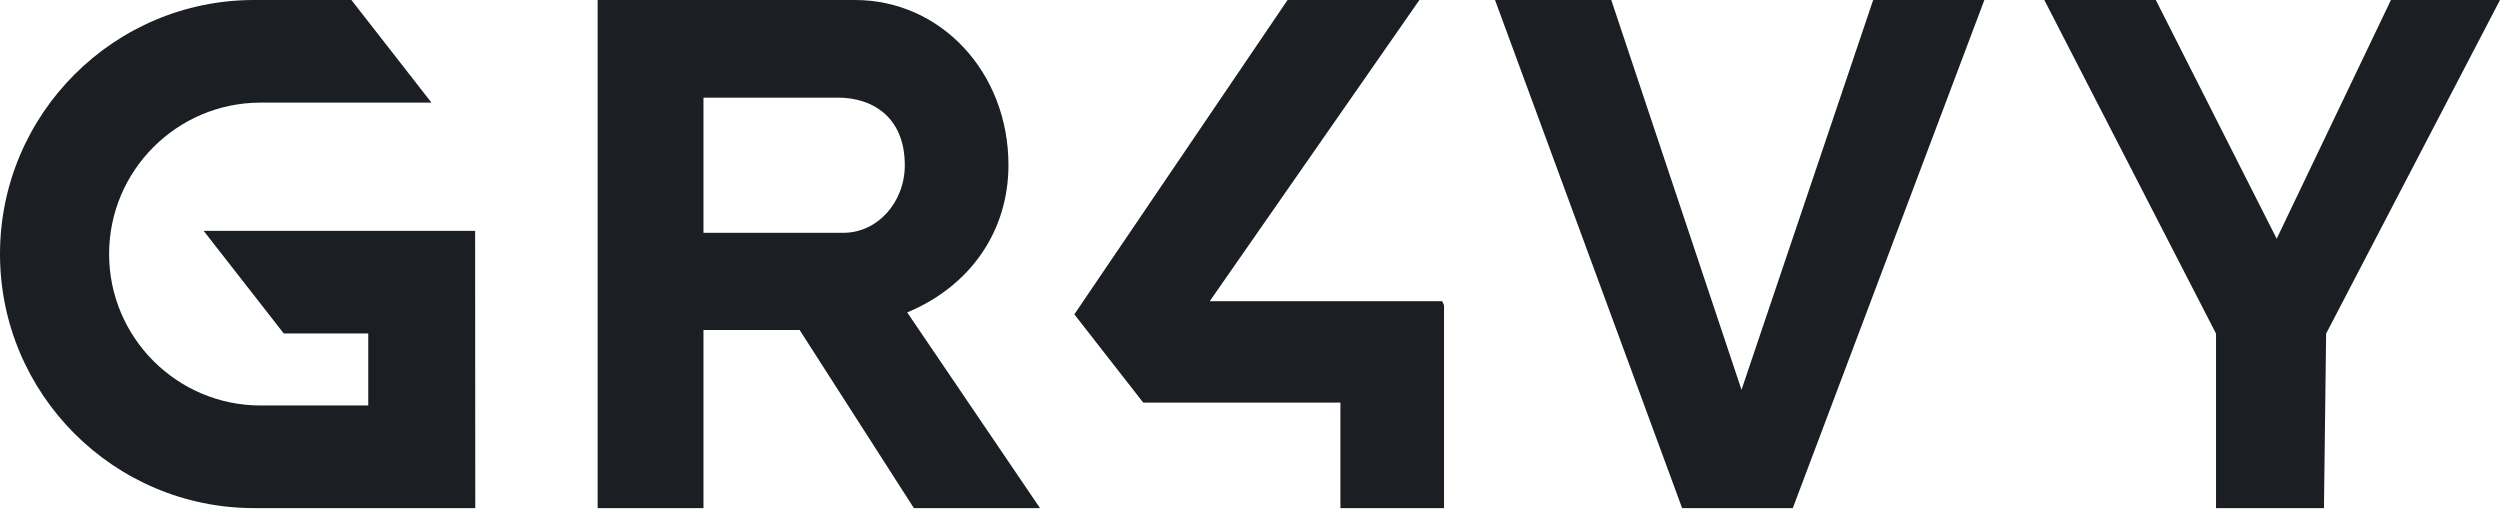 <svg xmlns="http://www.w3.org/2000/svg" viewBox="0 0 149 31" fill="none"><path d="M11.412 24.182L11.404 24.175C11.408 24.178 11.415 24.178 11.419 24.182H11.412ZM7.619 21.146V21.143C7.619 21.146 7.622 21.15 7.622 21.15L7.619 21.146ZM12.139 13.76L16.914 19.876H21.948V24.167H15.533C10.555 24.167 6.503 20.12 6.503 15.142C6.503 10.163 10.555 6.116 15.533 6.116H25.715L20.943 0H15.142C6.792 0 0 6.792 0 15.142C0 23.492 6.792 30.283 15.142 30.283H28.326L28.318 13.76H12.139Z" fill="#1B1E23"/><path d="M142.5 0L135.69 14.229L128.507 0.041L128.489 0H121.841L132.075 19.883V30.283H138.508L138.637 19.883L149 0H142.5Z" fill="#1B1E23"/><path d="M103.794 23.233L96.049 0.052L96.034 0H89.103L100.237 30.235L100.256 30.283H106.851L118.23 0.103L118.267 0H111.641L103.794 23.233Z" fill="#1B1E23"/><path d="M85.975 18L85.957 17.952H72.1L84.597 0H76.739L64.06 18.691L64.031 18.735L68.137 23.997H79.889V30.283H86.064V18.24C86.064 18.196 86.049 18.163 86.03 18.122C86.016 18.092 85.997 18.055 85.975 18Z" fill="#1B1E23"/><path d="M53.926 9.849C53.926 12.069 52.286 13.875 50.27 13.875H41.927V5.82H49.97C51.883 5.82 53.926 6.88 53.926 9.849ZM60.104 9.835C60.104 4.321 56.086 0 50.953 0H35.619V30.283H41.927V19.669H47.658L54.446 30.25L54.468 30.283H61.984L54.07 18.62C57.851 17.044 60.104 13.764 60.104 9.835Z" fill="#1B1E23"/></svg>